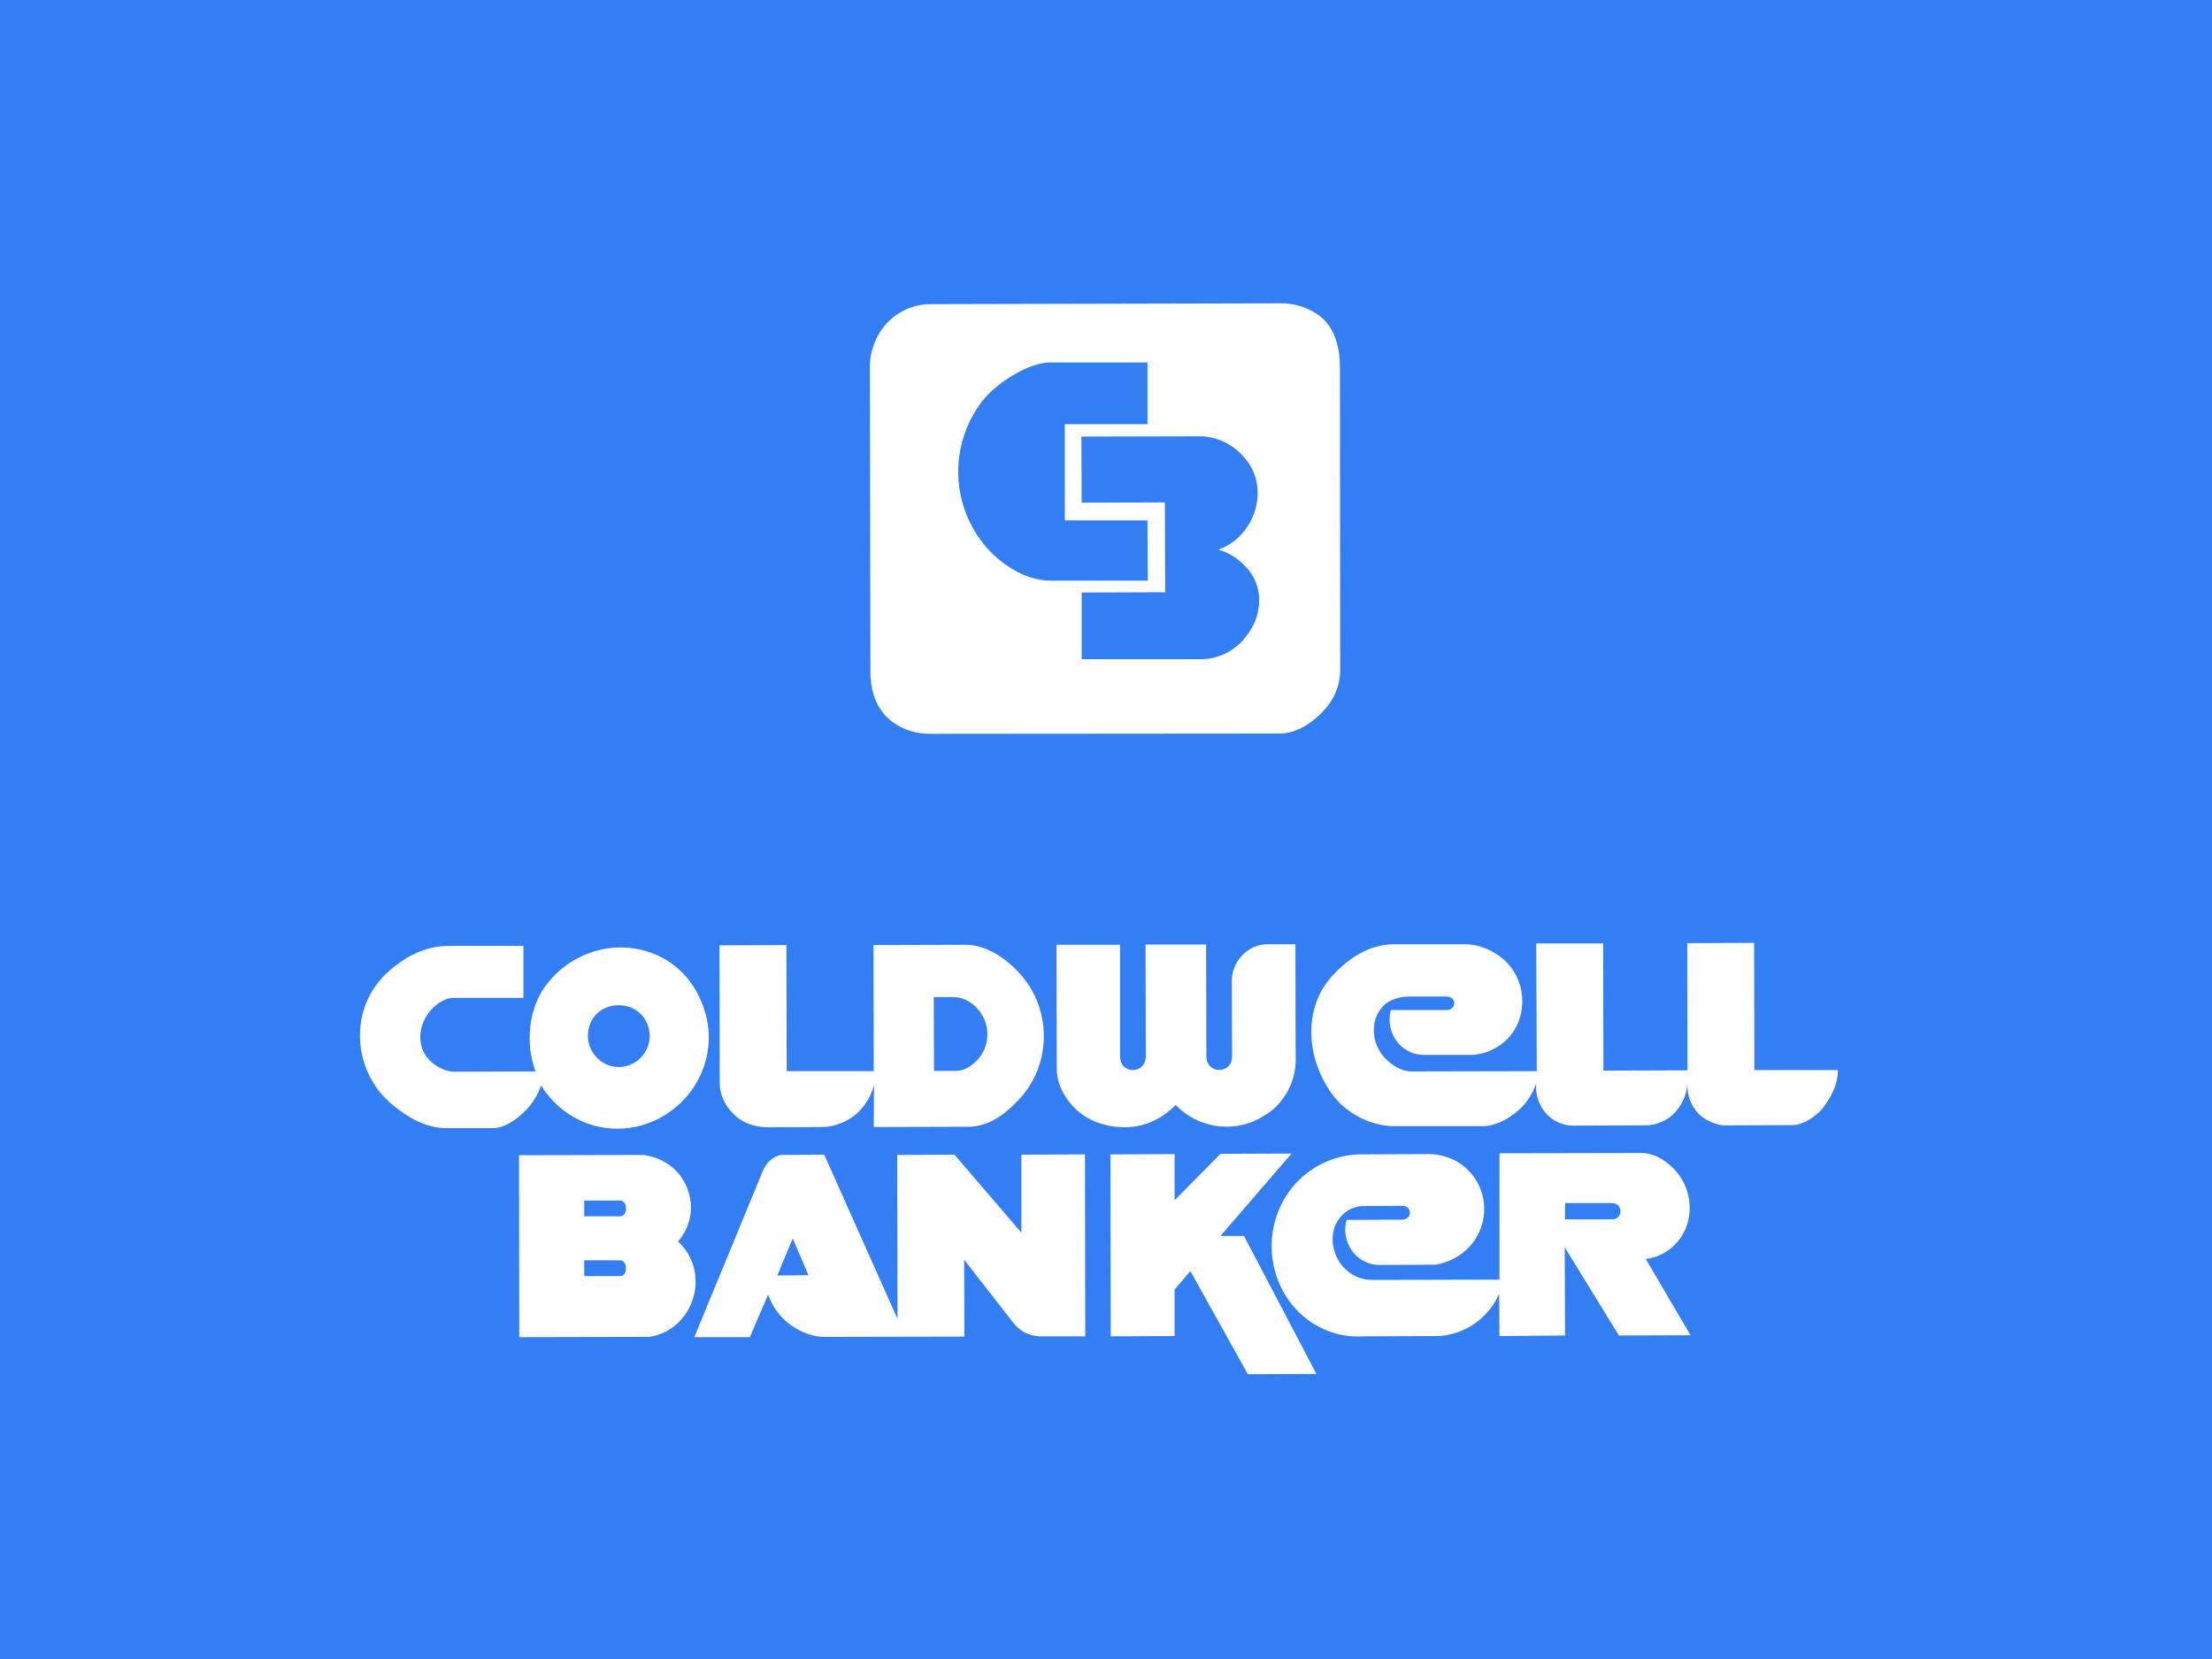 <?xml version="1.0" encoding="utf-8"?>
<!-- Generator: Adobe Illustrator 19.0.0, SVG Export Plug-In . SVG Version: 6.00 Build 0)  -->
<svg version="1.1" id="Layer_1" xmlns="http://www.w3.org/2000/svg" xmlns:xlink="http://www.w3.org/1999/xlink" x="0px" y="0px"
	 viewBox="94 97 800 600" style="enable-background:new 94 97 800 600;" xml:space="preserve">
<style type="text/css">
	.st0{fill:#347EF4;}
	.st1{clip-path:url(#SVGID_2_);}
	.st2{clip-path:url(#SVGID_4_);fill:#FFFFFF;}
</style>
<rect x="94" y="97" class="st0" width="800" height="600"/>
<g>
	<g>
		<g>
			<g>
				<defs>
					<path id="SVGID_1_" d="M305.3,531.2h13c2.8,0,2.8,5.7,0,5.7h-13V531.2z M305.3,552.8h13c2.7,0,2.8,5.7,0.1,5.7h-13.1V552.8z
						 M281.8,580.6l46.9-0.1c4.4-0.6,8.5-2.7,11.5-6.1c5.1-5.6,6.8-13.7,4.1-20.9c-1.1-2.9-2.8-5.4-5.1-7.5
						c3.7-4.2,5.4-9.9,4.4-15.5s-4.3-10.5-9.2-13.2c-2.3-1.4-4.9-2.2-7.5-2.6l-45.2,0.1L281.8,580.6z M485.1,254.9l43.6-0.1
						c5.6,0.3,10.9,2.8,14.6,6.9c7.1,7.1,7.1,18.1,1.6,26.1c-2.5,3.7-6.1,6.5-10.3,8c4.6,1.2,8.3,4.1,11.1,7.5
						c5.6,7.1,4.5,17-1,23.8c-3.6,4.9-9.2,7.9-15.3,8.3h-44.2v-24.1l30.2-0.1l-0.1-32.5l-30.1,0.1L485.1,254.9L485.1,254.9z
						 M509,228.1v22.3h-29.9v34.8H509l0.1,21.8h-35.3c-9.2,0-18.6-6.4-24.1-13.3c-11.9-14.9-12.2-35.9-0.8-51.2
						c5.6-7.4,17.5-14.4,24.7-14.4L509,228.1L509,228.1z M556.7,362.3c6.9,0,13.3-4.8,17.5-10c2.8-3.6,4.4-8,4.5-12.6l-0.1-110.1
						c0-6.5-1.7-13.8-7-18.1c-4.3-3.3-9.6-5-15-4.8L430.2,207c-5.7,0.1-11,2.4-15,6.4c-4.3,4.4-6.6,10.3-6.6,16.4l0.2,110.1
						c0,6.1,1.5,11.7,5.6,16.1c3.8,4,9.7,6.4,15.9,6.4L556.7,362.3z M518.8,514.4l-23.2,0.1l0.1,65.8l23.1-0.1v-16.8l5.7-6.7
						l20.8,37.3l24.8-0.1L543.9,544h-8.5l25.7-29.8l-25.7,0.1l-16.6,16.8L518.8,514.4L518.8,514.4z M499.1,438.7h-23l0.1,45.1
						c0,3.3,1.3,7,3.1,9.7c1.5,2.5,4,5.3,7.2,7.3c5,3.2,11.8,4.4,17.3,3.7c5.8-0.7,11.3-3.6,15.4-7.9c4.4,4.6,10.2,7.3,16.5,7.8
						c5.3,0.4,10.7-0.8,15.3-3.8c2.7-1.5,5.1-3.6,7-6.3c2.8-3.8,4.4-8.4,4.6-13.1l-0.1-42.7h-10.1c-3.5,0-6.9,1.5-9.3,4.2
						c-2.2,2.3-3.5,5.5-3.6,8.7l0.1,27.7c0,6.5-9.3,6.5-9.3-0.1l-0.1-40.4h-21.9l0.1,40.4c0,6.6-9.3,6.7-9.3,0.1L499.1,438.7z
						 M448.3,479.4c-2.1,2.6-5.2,4.9-8.4,4.9h-8.1l-0.1-26.7h7c3.5,0,6.6,1.7,8.8,4.2C452,466.7,452.3,474.2,448.3,479.4z
						 M378.5,484.4l-0.1-45.6l-24.2,0.1l0.1,50c0,3.4,1.6,7.6,4.7,10.7c3.2,3.4,7.6,5.1,13.1,5.1l20.1-0.1c4-0.3,7.8-1.8,11-4.3
						c3.4-2.8,5.8-6.6,6.9-11l-0.1,15.3l34.2-0.1c7.2,0,13-4.3,17.8-9.3c11.7-11.9,12.7-30.9,2.5-44.1c-5.2-6.6-13.2-12.4-21.2-12.4
						l-33.4,0.1l0.1,45.6L378.5,484.4L378.5,484.4z M329,472.1c-0.4,6.1-5.3,10.8-11.2,10.8c-5.9,0-10.8-4.7-11.2-10.8
						C306.5,456.7,328.9,456.7,329,472.1z M348,460.1c-9.6-24.9-41.7-27.1-56.9-6.3c-5.9,8.3-7.2,20.6-3.4,30.7l-29.6,0.1
						c-3.2,0-7.1-2.3-9.1-4.5c-4.5-5-3.6-12.5,0.5-17.4c1.8-2.2,5.1-4.8,8.6-4.8h25.2v-18.8h-27.1c-8.8,0-16.6,4.3-23,10.5
						c-13.3,13.2-11.5,35.3,2.8,47c5.6,4.6,11.9,8.4,19.6,8.4h16.7c3.9,0,8-2.7,11.1-5.7c2.8-2.6,5-6,6.3-9.7
						c5.2,8.3,13.6,14,23.1,15.3C337,508.2,357.4,484.2,348,460.1z M380.7,544.9l5.7,13.3l-11.3,0.1L380.7,544.9z M392.1,514.6
						l-15.5,0.1c-1.4,0.2-2.7,0.8-3.9,1.8c-1.3,1.2-2.3,2.6-2.9,4.2l-24.7,59.9h20.1l6.6-15.4c1.4,4,3.9,7.6,7.1,10.2
						s8.1,5.1,13.2,5.1l50.7-0.1l-0.1-27.8l17,21.8c1.2,1.7,2.7,3.2,4.5,4.3c1.8,1,3.9,1.5,5.9,1.6h16.4l-0.1-65.8l-23,0.1v28.2
						l-24.2-28.2l-20.7,0.1l0.1,59.3L392.1,514.6z M660,532.1h16.9c4.2,0,4.2,5.9,0.1,5.9h-17V532.1z M636.3,559.8l-46.2,0.1
						c-4,0-7.8-1.8-10.5-4.9c-4.5-5.3-5.2-13.6-0.1-18.6c2-2,4.6-3.1,7.3-3.2l14.4-0.1c3.6,0,3.6,5,0,5l-20.2,0.1
						c-1.1,3.8-0.3,8,2,11.2s6,5.1,9.8,5.1l20.5-0.1c3.9-0.7,7.6-2.4,10.7-5.1c5-4.4,7.5-11.1,6.6-17.7c-0.9-6.7-5.1-12.4-11-15.2
						c-3.2-1.5-6.7-2.2-10.2-2l-24.4,0.1c-8.4,0.4-16.4,4.1-22.2,10.3c-11.3,12.2-11.9,31.2-1.4,44.2c6.4,7.8,16,12,25.8,11.3
						l26.1-0.1c9.9-0.1,18.8-6.1,22.9-15.3l0.1,15.3L660,580l-0.1-31.9l19.6,31.9l25.9-0.1l-16.2-27.6c3.9-0.4,7.6-2.2,10.5-5.1
						c7-7,7.1-18.4,0.9-26.1c-3.2-3.9-8-7.1-12.9-7.1l-51.4,0.1V559.8z M649.8,484.4l-45.4,0.1c-3.5,0-6.9-2.2-9.2-4.5
						c-5.2-5.2-6.1-13.9-0.8-19.3c2.4-2.4,6.2-3.3,9.5-3.3h13.2c3.8,0,3.8,4.9,0,4.9H597c-0.9,3.4-0.4,7,1.3,10
						c2.2,3.8,6.1,6.1,10.3,6.2h17.8c2.5-0.1,4.9-0.7,7.1-1.8c14.2-6.4,14.7-26.7,1.6-34.7c-3.5-2.3-7.5-3.5-11.6-3.5H598
						c-8.5,0.1-15.6,4.6-21.3,10.5c-11.9,12-10.4,31-0.7,44c4.7,6.4,13.6,11.4,22.6,11.3h31.5c4.2,0,8.3-2,11.7-4.6
						c3.6-2.7,6.3-6.5,7.8-10.9c-0.4,3.9,0.9,7.8,3.4,10.7c2.5,2.9,6.1,4.6,9.8,4.6l25.7-0.1c3.8,0.1,7.5-1.2,10.4-3.8
						c3.2-2.9,5.1-7.1,5.4-11.5c-0.3,4.1,1.2,8.2,4,11.1c1.8,1.9,6.2,4.2,9.2,4.2l25-0.1c3.5,0,8.7-3.3,11-6.5
						c2.9-4,5.2-8.2,5.2-13.4h-30.2l-0.1-46l-24.2,0.1l0.1,46l-30.4,0.1l-0.1-46h-24.2L649.8,484.4z"/>
				</defs>
				<clipPath id="SVGID_2_">
					<use xlink:href="#SVGID_1_"  style="overflow:visible;"/>
				</clipPath>
				<g class="st1">
					<g>
						<g>
							<g>
								<defs>
									<rect id="SVGID_3_" x="-1900.8" y="-1633.5" width="2961.4" height="2447.7"/>
								</defs>
								<clipPath id="SVGID_4_">
									<use xlink:href="#SVGID_3_"  style="overflow:visible;"/>
								</clipPath>
								<rect x="215.4" y="197.9" class="st2" width="552.5" height="405.1"/>
							</g>
						</g>
					</g>
				</g>
			</g>
		</g>
	</g>
</g>
</svg>
